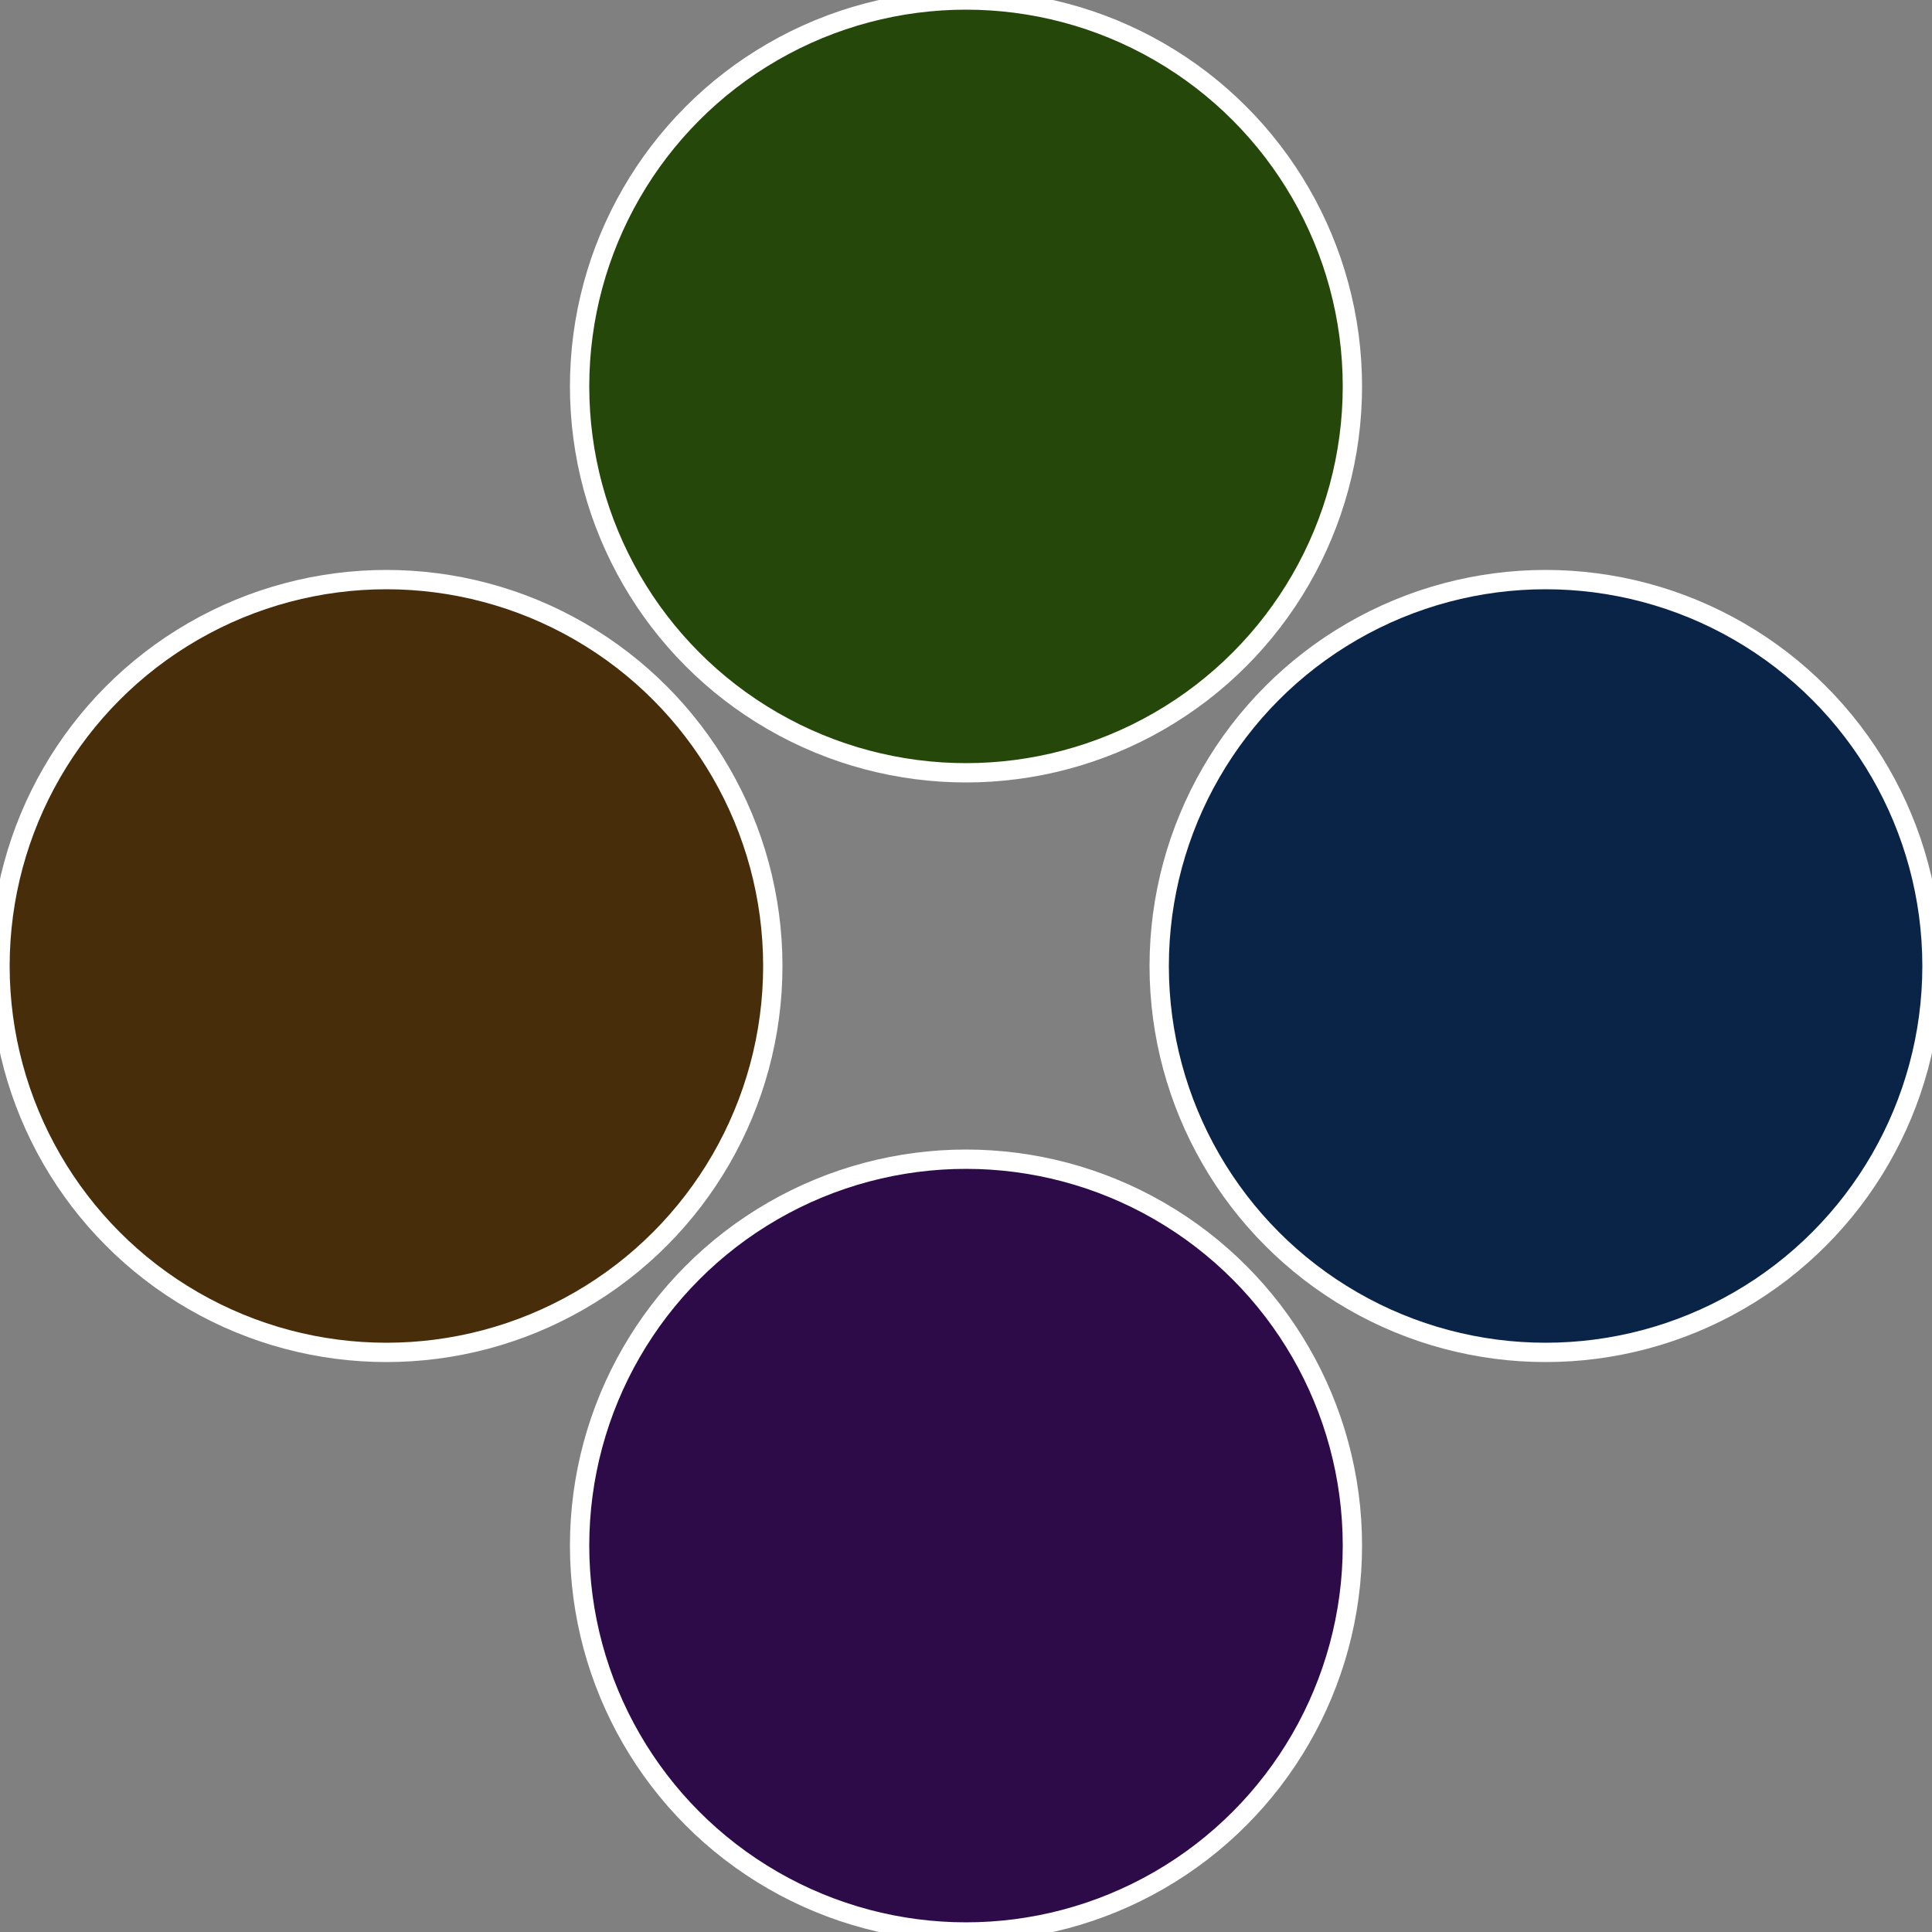 <?xml version="1.0" standalone="no"?>
<svg width="500" height="500" viewBox="-1 -1 2 2" xmlns="http://www.w3.org/2000/svg">
 
                <rect x="-1" y="-1" width="2" height="2" fill="#808080" stroke="none"/>
 
                <circle cx="0.6" cy="0" r="0.4" fill="#0a2448" stroke="#fff" stroke-width="1%" />
             
                <circle cx="3.6739403974421E-17" cy="0.6" r="0.4" fill="#2d0a48" stroke="#fff" stroke-width="1%" />
             
                <circle cx="-0.6" cy="7.3478807948841E-17" r="0.4" fill="#482d0a" stroke="#fff" stroke-width="1%" />
             
                <circle cx="-1.1021821192326E-16" cy="-0.6" r="0.4" fill="#25480a" stroke="#fff" stroke-width="1%" />
            </svg>
